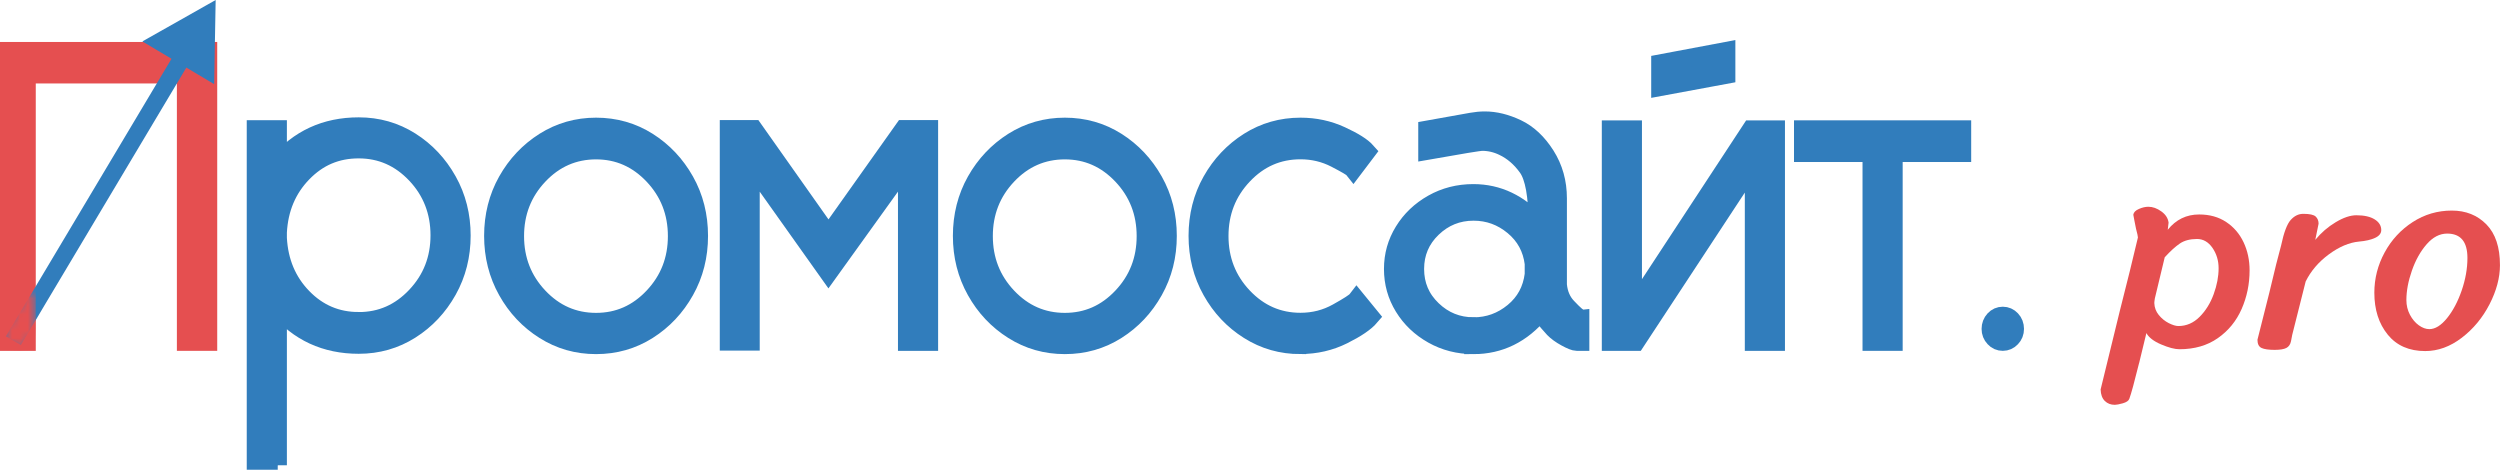 <svg xmlns="http://www.w3.org/2000/svg" width="314" height="59" viewBox="0 0 314 59" fill="none"><g clip-path="url(#clip0_293_7122)"><path d="M34.883 58.426H32.141V16.243H34.883V20.58C37.495 17.451 40.887 15.889 45.053 15.889C47.44 15.889 49.608 16.508 51.556 17.74C53.504 18.973 55.057 20.625 56.221 22.701C57.385 24.777 57.964 27.072 57.964 29.587C57.964 32.102 57.385 34.398 56.221 36.474C55.057 38.55 53.504 40.202 51.556 41.434C49.608 42.667 47.44 43.286 45.053 43.286C40.887 43.286 37.495 41.724 34.883 38.595V58.436V58.426ZM45.053 40.346C47.86 40.346 50.252 39.293 52.24 37.182C54.228 35.077 55.222 32.532 55.222 29.557C55.222 26.583 54.228 24.013 52.24 21.907C50.252 19.801 47.855 18.744 45.053 18.744C42.251 18.744 39.953 19.736 38.02 21.728C36.087 23.719 35.043 26.199 34.883 29.173V29.912C35.043 32.886 36.087 35.371 38.02 37.357C39.953 39.348 42.295 40.341 45.053 40.341V40.346Z" fill="#317DBC" stroke="#317DBC" stroke-width="2.3" stroke-miterlimit="10"></path><path d="M74.866 43.326C72.494 43.326 70.331 42.712 68.373 41.474C66.415 40.242 64.857 38.59 63.698 36.514C62.534 34.438 61.955 32.142 61.955 29.627C61.955 27.112 62.534 24.797 63.698 22.731C64.862 20.665 66.42 19.018 68.373 17.78C70.331 16.548 72.494 15.929 74.866 15.929C77.239 15.929 79.421 16.548 81.369 17.78C83.317 19.013 84.871 20.665 86.034 22.731C87.198 24.797 87.778 27.097 87.778 29.627C87.778 32.157 87.198 34.438 86.034 36.514C84.871 38.59 83.317 40.242 81.369 41.474C79.421 42.707 77.254 43.326 74.866 43.326ZM74.866 40.446C77.673 40.446 80.066 39.393 82.054 37.282C84.042 35.176 85.036 32.631 85.036 29.657C85.036 26.683 84.042 24.138 82.054 22.032C80.066 19.926 77.668 18.868 74.866 18.868C72.064 18.868 69.642 19.921 67.654 22.032C65.666 24.138 64.672 26.683 64.672 29.657C64.672 32.631 65.666 35.176 67.654 37.282C69.642 39.388 72.044 40.446 74.866 40.446Z" fill="#317DBC" stroke="#317DBC" stroke-width="2.3" stroke-miterlimit="10"></path><path d="M116.677 42.916H113.935V20.5L104.056 34.243L94.271 20.47V42.886H91.554V16.233H94.655L104.056 29.547L113.506 16.233H116.677V42.911V42.916Z" fill="#317DBC" stroke="#317DBC" stroke-width="2.3" stroke-miterlimit="10"></path><path d="M133.744 43.326C131.372 43.326 129.209 42.712 127.251 41.474C125.293 40.242 123.735 38.59 122.576 36.514C121.412 34.438 120.833 32.142 120.833 29.627C120.833 27.112 121.412 24.797 122.576 22.731C123.74 20.665 125.298 19.018 127.251 17.78C129.204 16.548 131.372 15.929 133.744 15.929C136.117 15.929 138.3 16.548 140.248 17.78C142.196 19.013 143.749 20.665 144.913 22.731C146.076 24.797 146.656 27.097 146.656 29.627C146.656 32.157 146.076 34.438 144.913 36.514C143.749 38.59 142.196 40.242 140.248 41.474C138.3 42.707 136.132 43.326 133.744 43.326ZM133.744 40.446C136.551 40.446 138.944 39.393 140.932 37.282C142.92 35.176 143.914 32.631 143.914 29.657C143.914 26.683 142.92 24.138 140.932 22.032C138.944 19.926 136.546 18.868 133.744 18.868C130.942 18.868 128.52 19.921 126.532 22.032C124.544 24.138 123.55 26.683 123.55 29.657C123.55 32.631 124.544 35.176 126.532 37.282C128.52 39.388 130.922 40.446 133.744 40.446Z" fill="#317DBC" stroke="#317DBC" stroke-width="2.3" stroke-miterlimit="10"></path><path d="M163.343 43.326C160.971 43.326 158.808 42.712 156.85 41.474C154.892 40.242 153.334 38.59 152.175 36.514C151.011 34.438 150.432 32.142 150.432 29.627C150.432 27.112 151.011 24.797 152.175 22.731C153.339 20.665 154.897 19.018 156.85 17.78C158.803 16.548 160.971 15.929 163.343 15.929C165.156 15.929 166.855 16.293 168.443 17.027C170.031 17.755 171.095 18.429 171.64 19.043L169.981 21.234C169.836 21.049 169.087 20.605 167.734 19.906C166.38 19.208 164.917 18.858 163.343 18.858C160.521 18.858 158.119 19.911 156.131 22.022C154.143 24.128 153.149 26.673 153.149 29.647C153.149 32.621 154.143 35.166 156.131 37.272C158.119 39.378 160.521 40.436 163.343 40.436C165.012 40.436 166.555 40.042 167.973 39.248C169.392 38.46 170.196 37.936 170.391 37.682L172.099 39.773C171.49 40.486 170.361 41.255 168.708 42.078C167.054 42.901 165.271 43.316 163.348 43.316L163.343 43.326Z" fill="#317DBC" stroke="#317DBC" stroke-width="2.3" stroke-miterlimit="10"></path><path d="M185.05 43.326C183.192 43.326 181.494 42.891 179.951 42.023C178.412 41.155 177.199 40.002 176.31 38.555C175.421 37.108 174.976 35.521 174.976 33.784C174.976 32.047 175.421 30.486 176.31 29.043C177.199 27.596 178.412 26.444 179.951 25.575C181.489 24.707 183.187 24.273 185.05 24.273C188.142 24.273 190.834 25.555 193.127 28.125C193.127 24.587 192.702 22.227 191.853 21.034C191.004 19.846 189.985 18.968 188.802 18.409C187.952 18 187.068 17.795 186.159 17.795C185.805 17.795 183.517 18.17 179.282 18.918V16.293L184.836 15.3C185.395 15.2 185.95 15.146 186.494 15.146C187.793 15.146 189.136 15.475 190.535 16.139C191.933 16.802 193.132 17.93 194.141 19.517C195.15 21.109 195.654 22.905 195.654 24.911V35.775C195.764 36.933 196.174 37.876 196.883 38.605C197.732 39.508 198.262 39.957 198.471 39.957V42.916H198.037C197.782 42.916 197.328 42.737 196.678 42.382C196.029 42.028 195.519 41.654 195.15 41.275C194.78 40.89 194.206 40.207 193.417 39.224C191.139 41.963 188.352 43.331 185.05 43.331V43.326ZM185.075 41.005C186.948 41.005 188.622 40.401 190.09 39.194C191.559 37.986 192.413 36.414 192.652 34.473V33.096C192.413 31.174 191.559 29.607 190.09 28.39C188.622 27.172 186.953 26.568 185.075 26.568C183.073 26.568 181.344 27.267 179.896 28.659C178.447 30.051 177.718 31.763 177.718 33.784C177.718 35.805 178.442 37.517 179.896 38.909C181.344 40.301 183.073 41 185.075 41V41.005Z" fill="#317DBC" stroke="#317DBC" stroke-width="2.3" stroke-miterlimit="10"></path><path d="M223.041 42.916H220.299V20.345L205.464 42.916H202.337V16.268H205.08V38.914L219.939 16.268H223.041V42.916ZM208.541 10.909V7.974L216.812 6.418V9.377L208.541 10.909Z" fill="#317DBC" stroke="#317DBC" stroke-width="2.3" stroke-miterlimit="10"></path><path d="M237.825 42.916H235.083V19.198H226.477V16.263H246.431V19.198H237.825V42.916Z" fill="#317DBC" stroke="#317DBC" stroke-width="2.3" stroke-miterlimit="10"></path><path d="M251.551 42.916C251.136 42.916 250.776 42.762 250.482 42.442C250.187 42.128 250.037 41.749 250.037 41.309C250.037 40.87 250.187 40.466 250.482 40.147C250.776 39.832 251.136 39.673 251.551 39.673C251.965 39.673 252.325 39.832 252.619 40.147C252.914 40.461 253.064 40.85 253.064 41.309C253.064 41.769 252.914 42.128 252.619 42.442C252.325 42.757 251.965 42.916 251.551 42.916Z" fill="#317DBC" stroke="#317DBC" stroke-width="2.3" stroke-miterlimit="10"></path><path d="M268.668 45.601C268.083 47.971 267.674 49.469 267.444 50.087C267.354 50.337 267.079 50.526 266.62 50.656C266.16 50.781 265.831 50.846 265.621 50.846C265.116 50.846 264.697 50.686 264.367 50.362C264.037 50.042 263.858 49.558 263.838 48.915L266.25 39.044C267.169 35.446 267.928 32.372 268.523 29.827C268.523 29.687 268.443 29.323 268.283 28.724C268.213 28.36 268.148 28.015 268.078 27.691C268.008 27.367 267.963 27.127 267.943 26.967C267.988 26.668 268.223 26.428 268.648 26.244C269.072 26.059 269.467 25.969 269.831 25.969C270.381 25.969 270.925 26.164 271.465 26.553C272.004 26.942 272.304 27.412 272.374 27.965L272.269 28.859C273.303 27.576 274.621 26.933 276.225 26.938C277.528 26.938 278.657 27.252 279.611 27.886C280.56 28.514 281.289 29.363 281.794 30.431C282.298 31.499 282.548 32.671 282.548 33.959C282.548 35.68 282.213 37.292 281.549 38.809C280.885 40.321 279.886 41.544 278.557 42.472C277.229 43.4 275.62 43.864 273.742 43.864C273.148 43.864 272.379 43.66 271.44 43.261C270.501 42.861 269.881 42.382 269.587 41.834C269.562 41.973 269.257 43.226 268.673 45.601H268.668ZM270.581 38.056C270.601 38.63 270.79 39.134 271.145 39.568C271.5 40.002 271.919 40.341 272.399 40.586C272.878 40.825 273.283 40.95 273.602 40.95C274.611 40.95 275.5 40.566 276.265 39.802C277.034 39.034 277.623 38.086 278.038 36.948C278.452 35.815 278.657 34.732 278.657 33.699C278.657 32.736 278.402 31.883 277.888 31.134C277.373 30.391 276.724 30.017 275.945 30.017C275.076 30.017 274.357 30.206 273.797 30.58C273.238 30.96 272.598 31.538 271.889 32.317L270.65 37.477C270.606 37.751 270.581 37.946 270.581 38.061V38.056Z" fill="#E54F50"></path><path d="M287.747 42.861C287.668 43.261 287.473 43.545 287.163 43.705C286.853 43.864 286.364 43.944 285.7 43.944C284.945 43.944 284.391 43.864 284.051 43.705C283.707 43.545 283.537 43.201 283.537 42.672C283.607 42.397 284.101 40.436 285.02 36.793C285.685 33.974 286.179 31.993 286.504 30.845C286.848 29.218 287.248 28.145 287.708 27.631C288.167 27.117 288.691 26.858 289.291 26.858C290.095 26.858 290.614 26.972 290.854 27.202C291.094 27.431 291.214 27.731 291.214 28.095L290.799 30.126C291.533 29.233 292.388 28.494 293.362 27.911C294.336 27.327 295.2 27.037 295.959 27.037C296.943 27.037 297.712 27.212 298.261 27.556C298.811 27.901 299.086 28.35 299.086 28.899C299.086 29.313 298.826 29.637 298.311 29.877C297.797 30.116 297.128 30.271 296.298 30.341C295.06 30.456 293.796 30.995 292.497 31.953C291.199 32.911 290.235 34.049 289.591 35.356L287.902 42.063C287.877 42.203 287.827 42.472 287.747 42.871V42.861Z" fill="#E54F50"></path><path d="M299.9 42.028C298.776 40.651 298.217 38.894 298.217 36.763C298.217 34.977 298.651 33.29 299.51 31.708C300.369 30.126 301.548 28.854 303.036 27.891C304.525 26.927 306.163 26.448 307.951 26.448C309.714 26.448 311.163 27.032 312.297 28.19C313.431 29.348 313.995 31.055 313.995 33.3C313.995 34.882 313.555 36.524 312.686 38.215C311.812 39.912 310.648 41.315 309.195 42.427C307.737 43.54 306.208 44.094 304.605 44.094C302.587 44.094 301.019 43.405 299.895 42.028H299.9ZM307.342 39.967C308.086 39.049 308.701 37.891 309.185 36.494C309.665 35.097 309.909 33.729 309.909 32.402C309.909 30.361 309.065 29.343 307.367 29.338C306.428 29.338 305.569 29.782 304.79 30.675C304.01 31.569 303.391 32.676 302.932 33.994C302.472 35.311 302.242 36.544 302.242 37.691C302.242 38.355 302.392 38.969 302.687 39.533C302.987 40.097 303.356 40.536 303.801 40.855C304.245 41.175 304.69 41.339 305.124 41.339C305.859 41.339 306.598 40.88 307.342 39.967Z" fill="#E54F50"></path><path d="M26.133 42.916H23.366V9.332H3.342V42.921H0.574V6.422H26.133V42.916Z" fill="#E54F50" stroke="#E54F50" stroke-width="2.3" stroke-miterlimit="10"></path><path d="M23.962 5.482L23.923 5.459L2.2 41.868L2.238 41.891L23.962 5.482Z" fill="#317DBC"></path><path d="M2.612 43.336L0.744 42.243L23.56 3.997L25.418 5.115L2.612 43.336Z" fill="#317DBC"></path><path d="M27.087 0L26.992 5.285L26.897 10.549C26.897 10.549 26.887 10.559 26.882 10.559L22.386 7.885L17.891 5.21C17.891 5.21 17.886 5.195 17.891 5.195L22.481 2.605L27.087 0Z" fill="#317DBC"></path><mask id="mask0_293_7122" style="mask-type:luminance" maskUnits="userSpaceOnUse" x="0" y="36" width="5" height="8"><path d="M3.486 36.673L0.315 41.983L0.495 42.672L2.363 43.77L3.042 43.595L4.345 41.409L4.415 41.155V36.928L3.486 36.673Z" fill="white"></path></mask><g mask="url(#mask0_293_7122)"><path d="M23.962 5.482L23.924 5.459L2.2 41.868L2.239 41.891L23.962 5.482Z" fill="#317DBC"></path><path d="M2.612 43.336L0.744 42.243L23.56 3.997L25.419 5.115L2.612 43.336Z" fill="#317DBC"></path><path d="M26.133 42.916H23.366V9.332H3.342V42.921H0.574V6.422H26.133V42.916Z" fill="#E54F50" stroke="#E54F50" stroke-width="2.3" stroke-miterlimit="10"></path></g></g><defs><clipPath id="clip0_293_7122"><rect width="314" height="59" fill="white"></rect></clipPath></defs></svg>